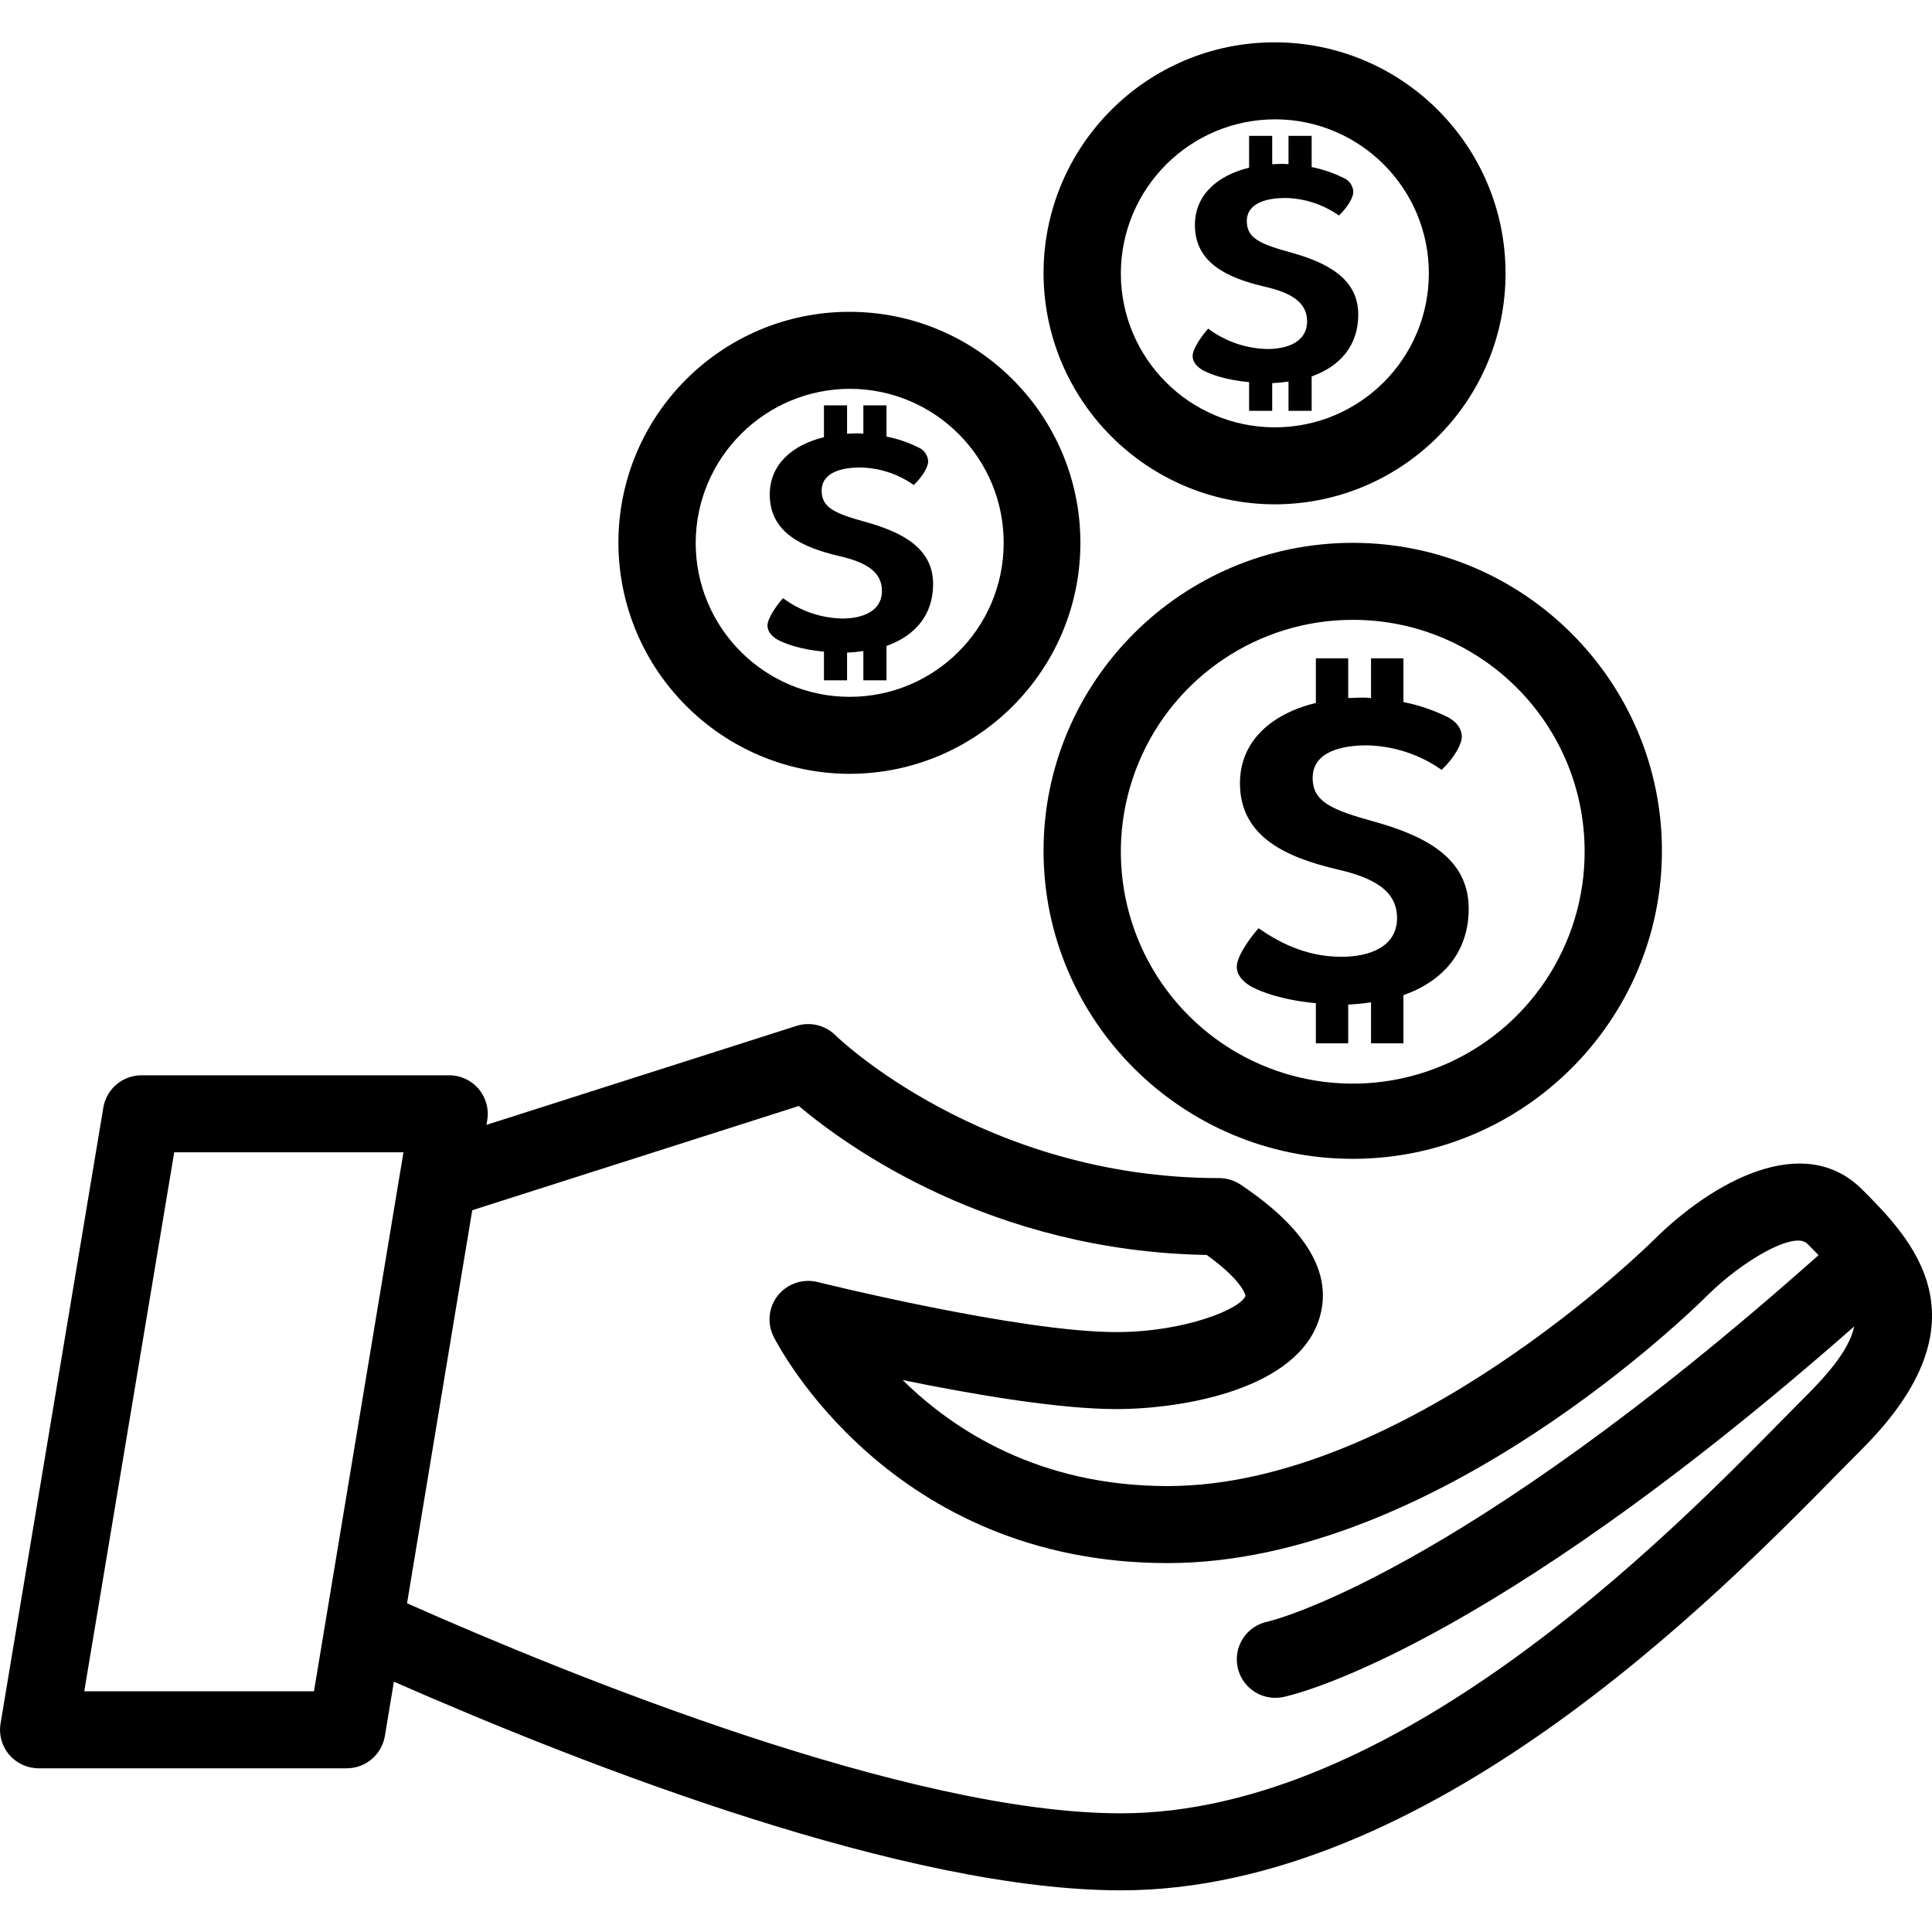 <svg height="452pt" viewBox="0 -9 452.923 452" width="452pt" xmlns="http://www.w3.org/2000/svg"><path d="m436.52 269.363c-13.617-13.57-34.891-2.016-48.984 12.016-.574.578-58.191 57.543-113.812 57.543-30.117 0-50.168-13.09-62.109-24.855 16.008 3.277 36.41 6.805 50.059 6.805 15.277 0 42.504-4.484 47.641-21.309 3.195-10.441-3.027-20.98-18.488-31.316-1.496-.996-3.254-1.527-5.047-1.527-55.41 0-89.578-33.133-89.902-33.449-2.398-2.402-5.945-3.262-9.18-2.223l-72.656 23.191.184-1.105c.438-2.625-.309-5.305-2.027-7.332-1.723-2.023-4.25-3.188-6.91-3.18h-72.121c-4.422-.008-8.203 3.184-8.938 7.543l-24.102 144.41c-.441 2.621.301 5.297 2.023 7.316 1.727 2.027 4.254 3.191 6.91 3.191h72.219c4.418.008 8.195-3.18 8.938-7.535l2.121-12.773c45.965 20.184 120.195 48.918 170.426 48.918 71.973 0 139.406-68.559 168.203-97.836l5.57-5.633v-.004c30.363-30.363 11.363-49.434-.016-60.855zm-416.766 117.668 21.09-126.359h53.746l-.855 5.156c-.004.016-.016.031-.016.047l-3.605 21.746-16.508 99.41zm403.941-69.547-5.676 5.742c-27.199 27.652-90.898 92.414-155.258 92.414-49.844 0-129.434-32.43-167.336-49.242l10.836-65.371 4.449-26.773 76.559-24.438c11.422 9.629 45.246 34.027 95.629 34.926 8.676 6.242 9.07 9.57 9.078 9.57-.941 2.988-14.078 8.508-30.305 8.508-22.695 0-69.539-11.617-70.008-11.734-3.43-.848-7.039.363-9.27 3.105-2.211 2.742-2.621 6.527-1.043 9.68 1.09 2.168 27.352 53.105 92.371 53.105 63.211 0 124.105-60.301 126.633-62.836 8.039-7.969 20.254-15.121 23.332-12.039.926.934 1.801 1.816 2.645 2.68-84.883 75.523-128.52 85.777-129.164 85.922-4.547.926-7.648 5.145-7.176 9.758.473 4.613 4.363 8.117 9.004 8.105.598-.004 1.199-.062 1.785-.18 1.902-.375 46.723-10.172 133.898-86.887-.898 4.258-4.234 9.234-10.984 15.984zm0 0"/><path d="m244.641 190c0 39.812 32.516 72.207 72.484 72.207s72.484-32.395 72.484-72.207-32.516-72.203-72.484-72.203-72.484 32.391-72.484 72.203zm126.848 0c.086 22.008-13.105 41.895-33.414 50.379-20.305 8.48-43.723 3.879-59.316-11.652-15.59-15.531-20.281-38.93-11.879-59.27 8.402-20.344 28.238-33.609 50.246-33.609 29.953-.027 54.273 24.199 54.363 54.152zm0 0"/><path d="m316.066 144.871h-7.586v10.457c-10.328 2.516-17.793 8.891-17.793 18.832 0 12.547 10.824 17.359 22.766 20.18 8.215 1.883 14.059 4.812 14.059 11.402 0 6.797-6.465 9.098-13.059 9.098-8.707 0-15.18-3.766-19.41-6.695-2.488 2.828-5.102 6.801-5.102 9 0 1.984 1.371 3.449 3.238 4.598 2.488 1.363 7.461 3.246 15.301 3.977v9.41h7.586v-9.094c1.793-.074 3.578-.25 5.348-.523v9.617h7.594v-11.293c9.449-3.348 15.301-10.25 15.301-20.289 0-11.715-9.953-16.941-21.773-20.289-10.324-2.828-14.805-4.711-14.805-10.355 0-6.277 7.094-7.633 12.691-7.633 6.289.125 12.398 2.129 17.539 5.75 2.988-2.828 4.73-6.066 4.73-7.738 0-1.883-1.117-3.449-3.234-4.605-3.312-1.641-6.824-2.836-10.449-3.555v-10.25h-7.594v9.309c-.824-.086-1.656-.117-2.484-.102-.992 0-1.992.102-2.863.102zm0 0"/><path d="m199.336 171.949c29.879-.117 54.02-24.414 53.945-54.293-.078-29.883-24.344-54.055-54.227-54.016-29.879.039-54.082 24.273-54.082 54.156.09 29.953 24.41 54.176 54.363 54.152zm0-90.258c19.922.078 36.016 16.277 35.961 36.199-.051 19.918-16.227 36.035-36.148 36.008-19.922-.027-36.055-16.184-36.055-36.102.062-19.969 16.273-36.121 36.242-36.105zm0 0"/><path d="m197.426 135.539c-5.008-.109-9.855-1.781-13.863-4.781-1.777 2.02-3.641 4.855-3.641 6.426 0 1.418.977 2.465 2.309 3.285 1.777.973 5.328 2.316 10.93 2.84v6.723h5.418v-6.5c1.281-.051 2.555-.176 3.82-.371v6.871h5.426v-8.066c6.75-2.391 10.926-7.32 10.926-14.492 0-8.367-7.105-12.102-15.551-14.492-7.371-2.02-10.574-3.363-10.574-7.398 0-4.484 5.066-5.453 9.066-5.453 4.492.09 8.855 1.52 12.527 4.109 2.133-2.02 3.379-4.332 3.379-5.527-.074-1.449-.973-2.73-2.312-3.289-2.363-1.172-4.875-2.027-7.461-2.539v-7.32h-5.426v6.648c-.59-.062-1.184-.086-1.773-.074-.711 0-1.422.074-2.047.074v-6.648h-5.418v7.469c-7.375 1.793-12.707 6.352-12.707 13.449 0 8.961 7.73 12.398 16.262 14.414 5.867 1.348 10.039 3.438 10.039 8.145 0 4.855-4.617 6.5-9.328 6.5zm0 0"/><path d="m299.004 108.77c29.879-.117 54.02-24.414 53.945-54.293-.078-29.883-24.344-54.055-54.227-54.016-29.879.039-54.082 24.273-54.082 54.156.09 29.953 24.41 54.18 54.363 54.152zm0-90.258c19.922.078 36.016 16.277 35.961 36.199-.051 19.918-16.227 36.035-36.148 36.008s-36.055-16.184-36.055-36.102c.062-19.969 16.273-36.121 36.242-36.105zm0 0"/><path d="m297.094 72.359c-5.008-.109-9.855-1.781-13.863-4.781-1.777 2.02-3.641 4.855-3.641 6.426 0 1.418.977 2.465 2.309 3.285 1.777.973 5.328 2.316 10.93 2.84v6.723h5.418v-6.496c1.281-.055 2.555-.18 3.82-.375v6.871h5.426v-8.066c6.75-2.391 10.926-7.32 10.926-14.492 0-8.367-7.105-12.102-15.551-14.492-7.371-2.02-10.574-3.363-10.574-7.398 0-4.484 5.066-5.453 9.066-5.453 4.492.09 8.855 1.52 12.527 4.109 2.133-2.02 3.379-4.332 3.379-5.527-.074-1.449-.973-2.73-2.312-3.289-2.363-1.172-4.875-2.027-7.461-2.539v-7.32h-5.426v6.648c-.59-.062-1.184-.086-1.773-.074-.711 0-1.422.074-2.047.074v-6.648h-5.418v7.469c-7.375 1.793-12.707 6.352-12.707 13.449 0 8.961 7.73 12.398 16.262 14.414 5.867 1.348 10.039 3.438 10.039 8.145 0 4.855-4.617 6.5-9.328 6.5zm0 0"/></svg>